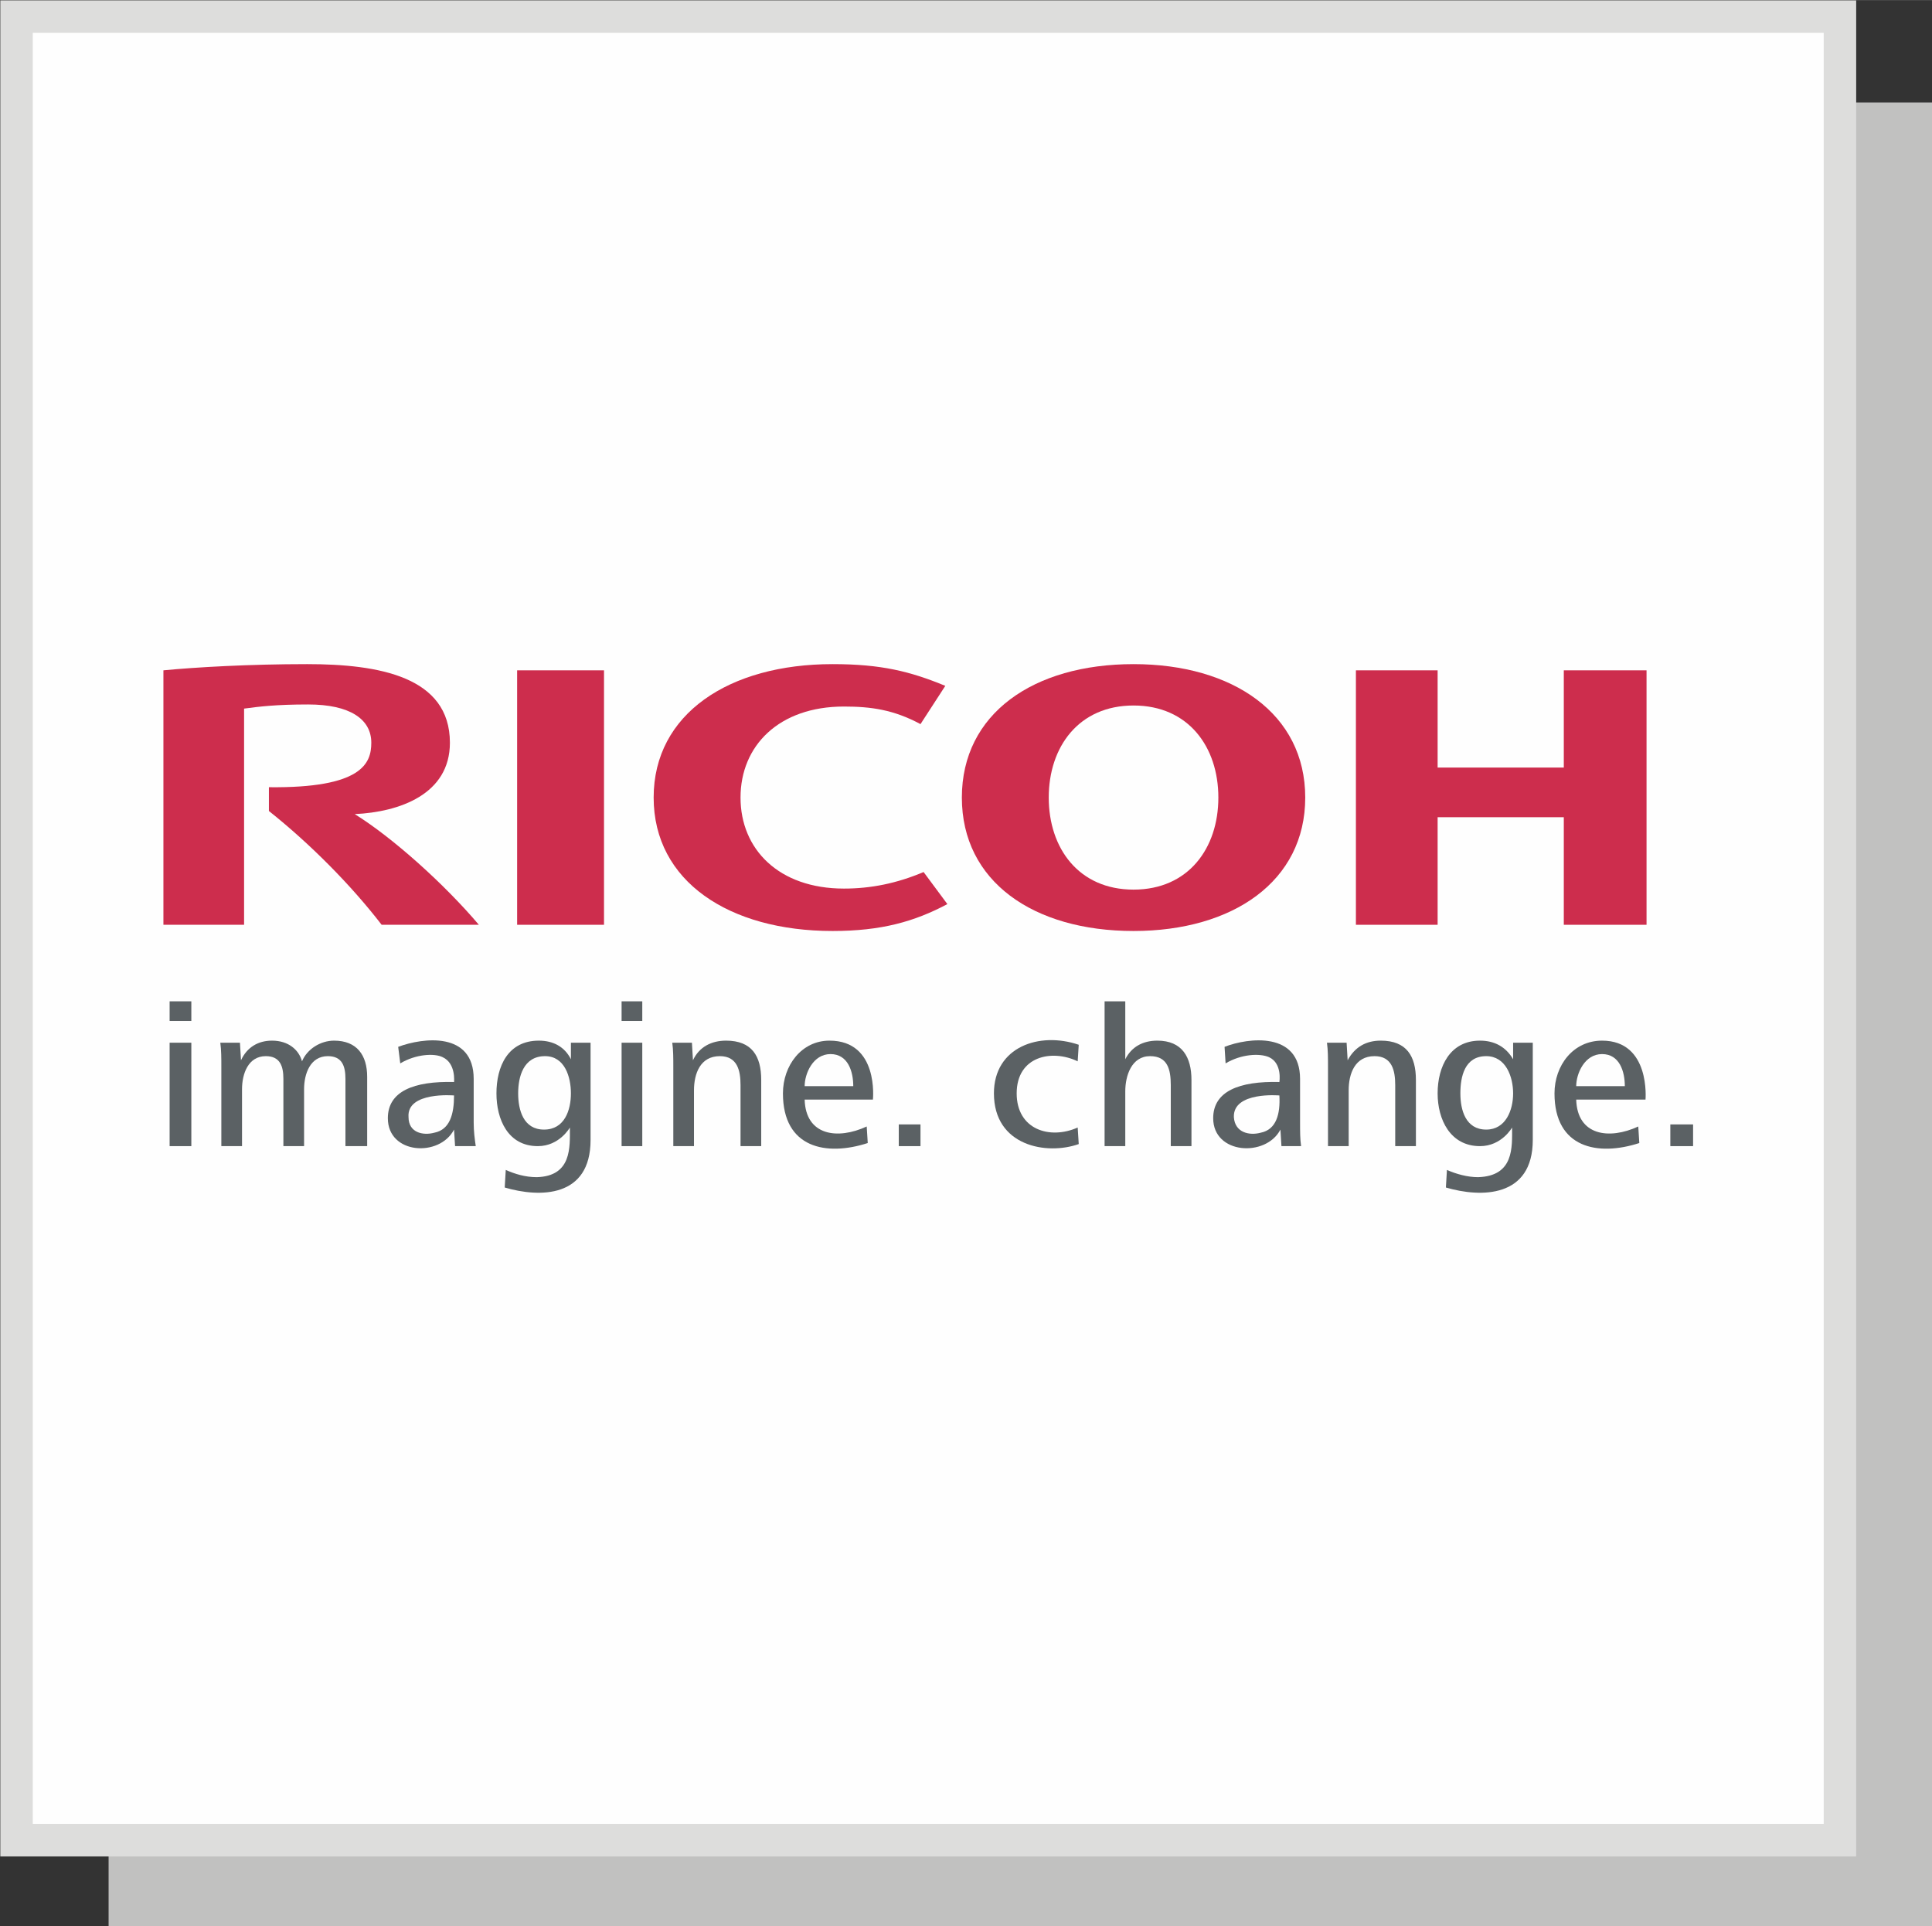 <?xml version="1.0" encoding="UTF-8"?>
<!DOCTYPE svg PUBLIC "-//W3C//DTD SVG 1.1//EN" "http://www.w3.org/Graphics/SVG/1.1/DTD/svg11.dtd">
<!-- Creator: CorelDRAW X8 -->
<svg xmlns="http://www.w3.org/2000/svg" xml:space="preserve" width="59.523mm" height="59.336mm" version="1.1" style="shape-rendering:geometricPrecision; text-rendering:geometricPrecision; image-rendering:optimizeQuality; fill-rule:evenodd; clip-rule:evenodd"
viewBox="0 0 1868 1862"
 xmlns:xlink="http://www.w3.org/1999/xlink">
 <rect x="0" y="0" width="1868" height="1862" fill="#333333" stroke="none"/>
 <defs>
  <style type="text/css">
   <![CDATA[
    .str0 {stroke:#DDDDDC;stroke-width:31.386}
    .fil1 {fill:#FEFEFE}
    .fil0 {fill:#C1C1C0}
    .fil2 {fill:#CD2D4D;fill-rule:nonzero}
    .fil3 {fill:#5B6164;fill-rule:nonzero}
   ]]>
  </style>
 </defs>
 <g id="Layer_x0020_1">
  <rect class="fil0" x="105" y="99" width="1763" height="1763"/>
  <rect class="fil1 str0" x="16" y="16" width="1763" height="1763"/>
  <g id="_1735850056608">
   <path class="fil2" d="M716 771c0,50 37,88 100,88 26,0 51,-5 77,-16l23 31c-32,17 -64,26 -111,26 -100,0 -173,-48 -173,-129 0,-81 73,-129 173,-129 47,0 75,7 109,21l-24 37c-26,-14 -48,-17 -74,-17 -63,0 -100,38 -100,88l0 0z"/>
   <path class="fil2" d="M1096 642c-97,0 -166,48 -166,129 0,81 69,129 166,129 96,0 166,-48 166,-129 0,-81 -70,-129 -166,-129zm0 218l0 0c-53,0 -82,-40 -82,-89 0,-49 29,-89 82,-89 53,0 82,40 82,89 0,49 -29,89 -82,89z"/>
   <polygon class="fil2" points="1512,790 1512,894 1592,894 1592,648 1512,648 1512,742 1390,742 1390,648 1311,648 1311,894 1390,894 1390,790 "/>
   <polygon class="fil2" points="500,894 584,894 584,648 500,648 "/>
   <path class="fil2" d="M260 761l0 23c39,31 79,71 109,110l94 0c-33,-39 -83,-84 -120,-107 43,-2 92,-19 92,-69 0,-64 -69,-76 -138,-76 -56,0 -108,3 -139,6l0 246 78 0 0 -209c15,-2 31,-4 62,-4 40,0 61,14 61,37 0,20 -9,44 -99,43z"/>
   <path class="fil3" d="M164 968l21 0 0 19 -21 0 0 -19zm0 40l0 0 21 0 0 100 -21 0 0 -100z"/>
   <path class="fil3" d="M334 1108l0 -65c0,-12 -3,-22 -17,-22 -17,0 -23,17 -23,32l0 55 -20 0 0 -65c0,-12 -3,-22 -17,-22 -17,0 -23,17 -23,32l0 55 -20 0 0 -77c0,-8 0,-16 -1,-23l19 0 1 17c6,-13 17,-19 30,-19 16,0 26,9 29,20 5,-12 18,-20 31,-20 22,0 32,14 32,35l0 67 -21 0z"/>
   <path class="fil3" d="M1239 1108l-1 -16c-14,27 -65,24 -65,-11 0,-26 25,-36 64,-35 0,0 3,-18 -10,-24 -9,-4 -27,-3 -42,6l-1 -16c23,-9 73,-15 73,31l0 42c0,9 0,16 1,23l-19 0zm-20 -13l0 0c15,-3 19,-18 18,-36 0,0 -45,-4 -44,21 1,15 15,18 26,15z"/>
   <path class="fil3" d="M440 1108l-1 -16c-14,27 -64,24 -64,-11 0,-26 25,-36 64,-35 0,0 2,-18 -11,-24 -8,-4 -26,-3 -41,6l-2 -16c24,-9 73,-15 73,31l0 42c0,9 1,16 2,23l-20 0zm-20 -13l0 0c15,-3 19,-18 19,-36 0,0 -46,-4 -44,21 0,15 14,18 25,15z"/>
   <path class="fil3" d="M1398 1148l1 -17c9,4 20,7 30,7 35,-1 33,-29 33,-48 0,0 -10,18 -31,18 -29,0 -41,-26 -41,-51 0,-26 12,-51 41,-51 14,0 25,6 32,18l0 -16 19 0 0 94c0,56 -50,56 -84,46zm39 -127l0 0c-21,0 -25,20 -25,36 0,16 5,35 25,35 19,0 26,-19 26,-35 0,-16 -7,-36 -26,-36z"/>
   <path class="fil3" d="M488 1148l1 -17c9,4 19,7 30,7 34,-1 32,-29 32,-48 0,0 -10,18 -31,18 -29,0 -40,-26 -40,-51 0,-26 11,-51 41,-51 14,0 25,6 31,18l0 -16 19 0 0 94c0,56 -49,56 -83,46zm39 -127l0 0c-21,0 -26,20 -26,36 0,16 5,35 25,35 20,0 26,-19 26,-35 0,-16 -6,-36 -25,-36z"/>
   <path class="fil3" d="M601 968l20 0 0 19 -20 0 0 -19zm0 40l0 0 20 0 0 100 -20 0 0 -100z"/>
   <path class="fil3" d="M1524 1063c1,35 32,39 60,26l1 16c-40,13 -82,5 -82,-48 0,-27 18,-51 46,-51 47,0 42,57 42,57l-67 0zm25 -44l0 0c-17,0 -25,19 -25,31l47 0c0,-14 -5,-31 -22,-31z"/>
   <path class="fil3" d="M778 1063c1,35 32,39 60,26l1 16c-40,13 -82,5 -82,-48 0,-27 18,-51 45,-51 48,0 42,57 42,57l-66 0zm25 -44l0 0c-17,0 -25,19 -25,31l47 0c0,-14 -5,-31 -22,-31z"/>
   <polygon class="fil3" points="869,1108 890,1108 890,1087 869,1087 "/>
   <path class="fil3" d="M961 1057c0,-45 44,-60 82,-47l-1 16c-25,-12 -59,-5 -59,31 0,35 32,45 59,33l1 16c-31,11 -82,2 -82,-49z"/>
   <path class="fil3" d="M1119 1006c-14,0 -25,6 -31,18l0 -56 -20 0 0 140 20 0 0 -53c0,-15 6,-34 24,-34 17,0 20,13 20,28l0 59 20 0 0 -64c0,-22 -9,-38 -33,-38z"/>
   <path class="fil3" d="M1349 1108l0 -59c0,-14 -3,-28 -20,-28 -19,0 -25,17 -25,33l0 54 -20 0 0 -77c0,-8 0,-16 -1,-23l19 0 1 17c7,-13 18,-19 32,-19 25,0 34,15 34,38l0 64 -20 0z"/>
   <path class="fil3" d="M716 1108l0 -59c0,-14 -3,-28 -20,-28 -19,0 -25,17 -25,33l0 54 -20 0 0 -77c0,-8 0,-16 -1,-23l19 0 1 17c6,-13 18,-19 32,-19 25,0 34,15 34,38l0 64 -20 0z"/>
   <polygon class="fil3" points="1615,1108 1637,1108 1637,1087 1615,1087 "/>
  </g>
 </g>
</svg>
